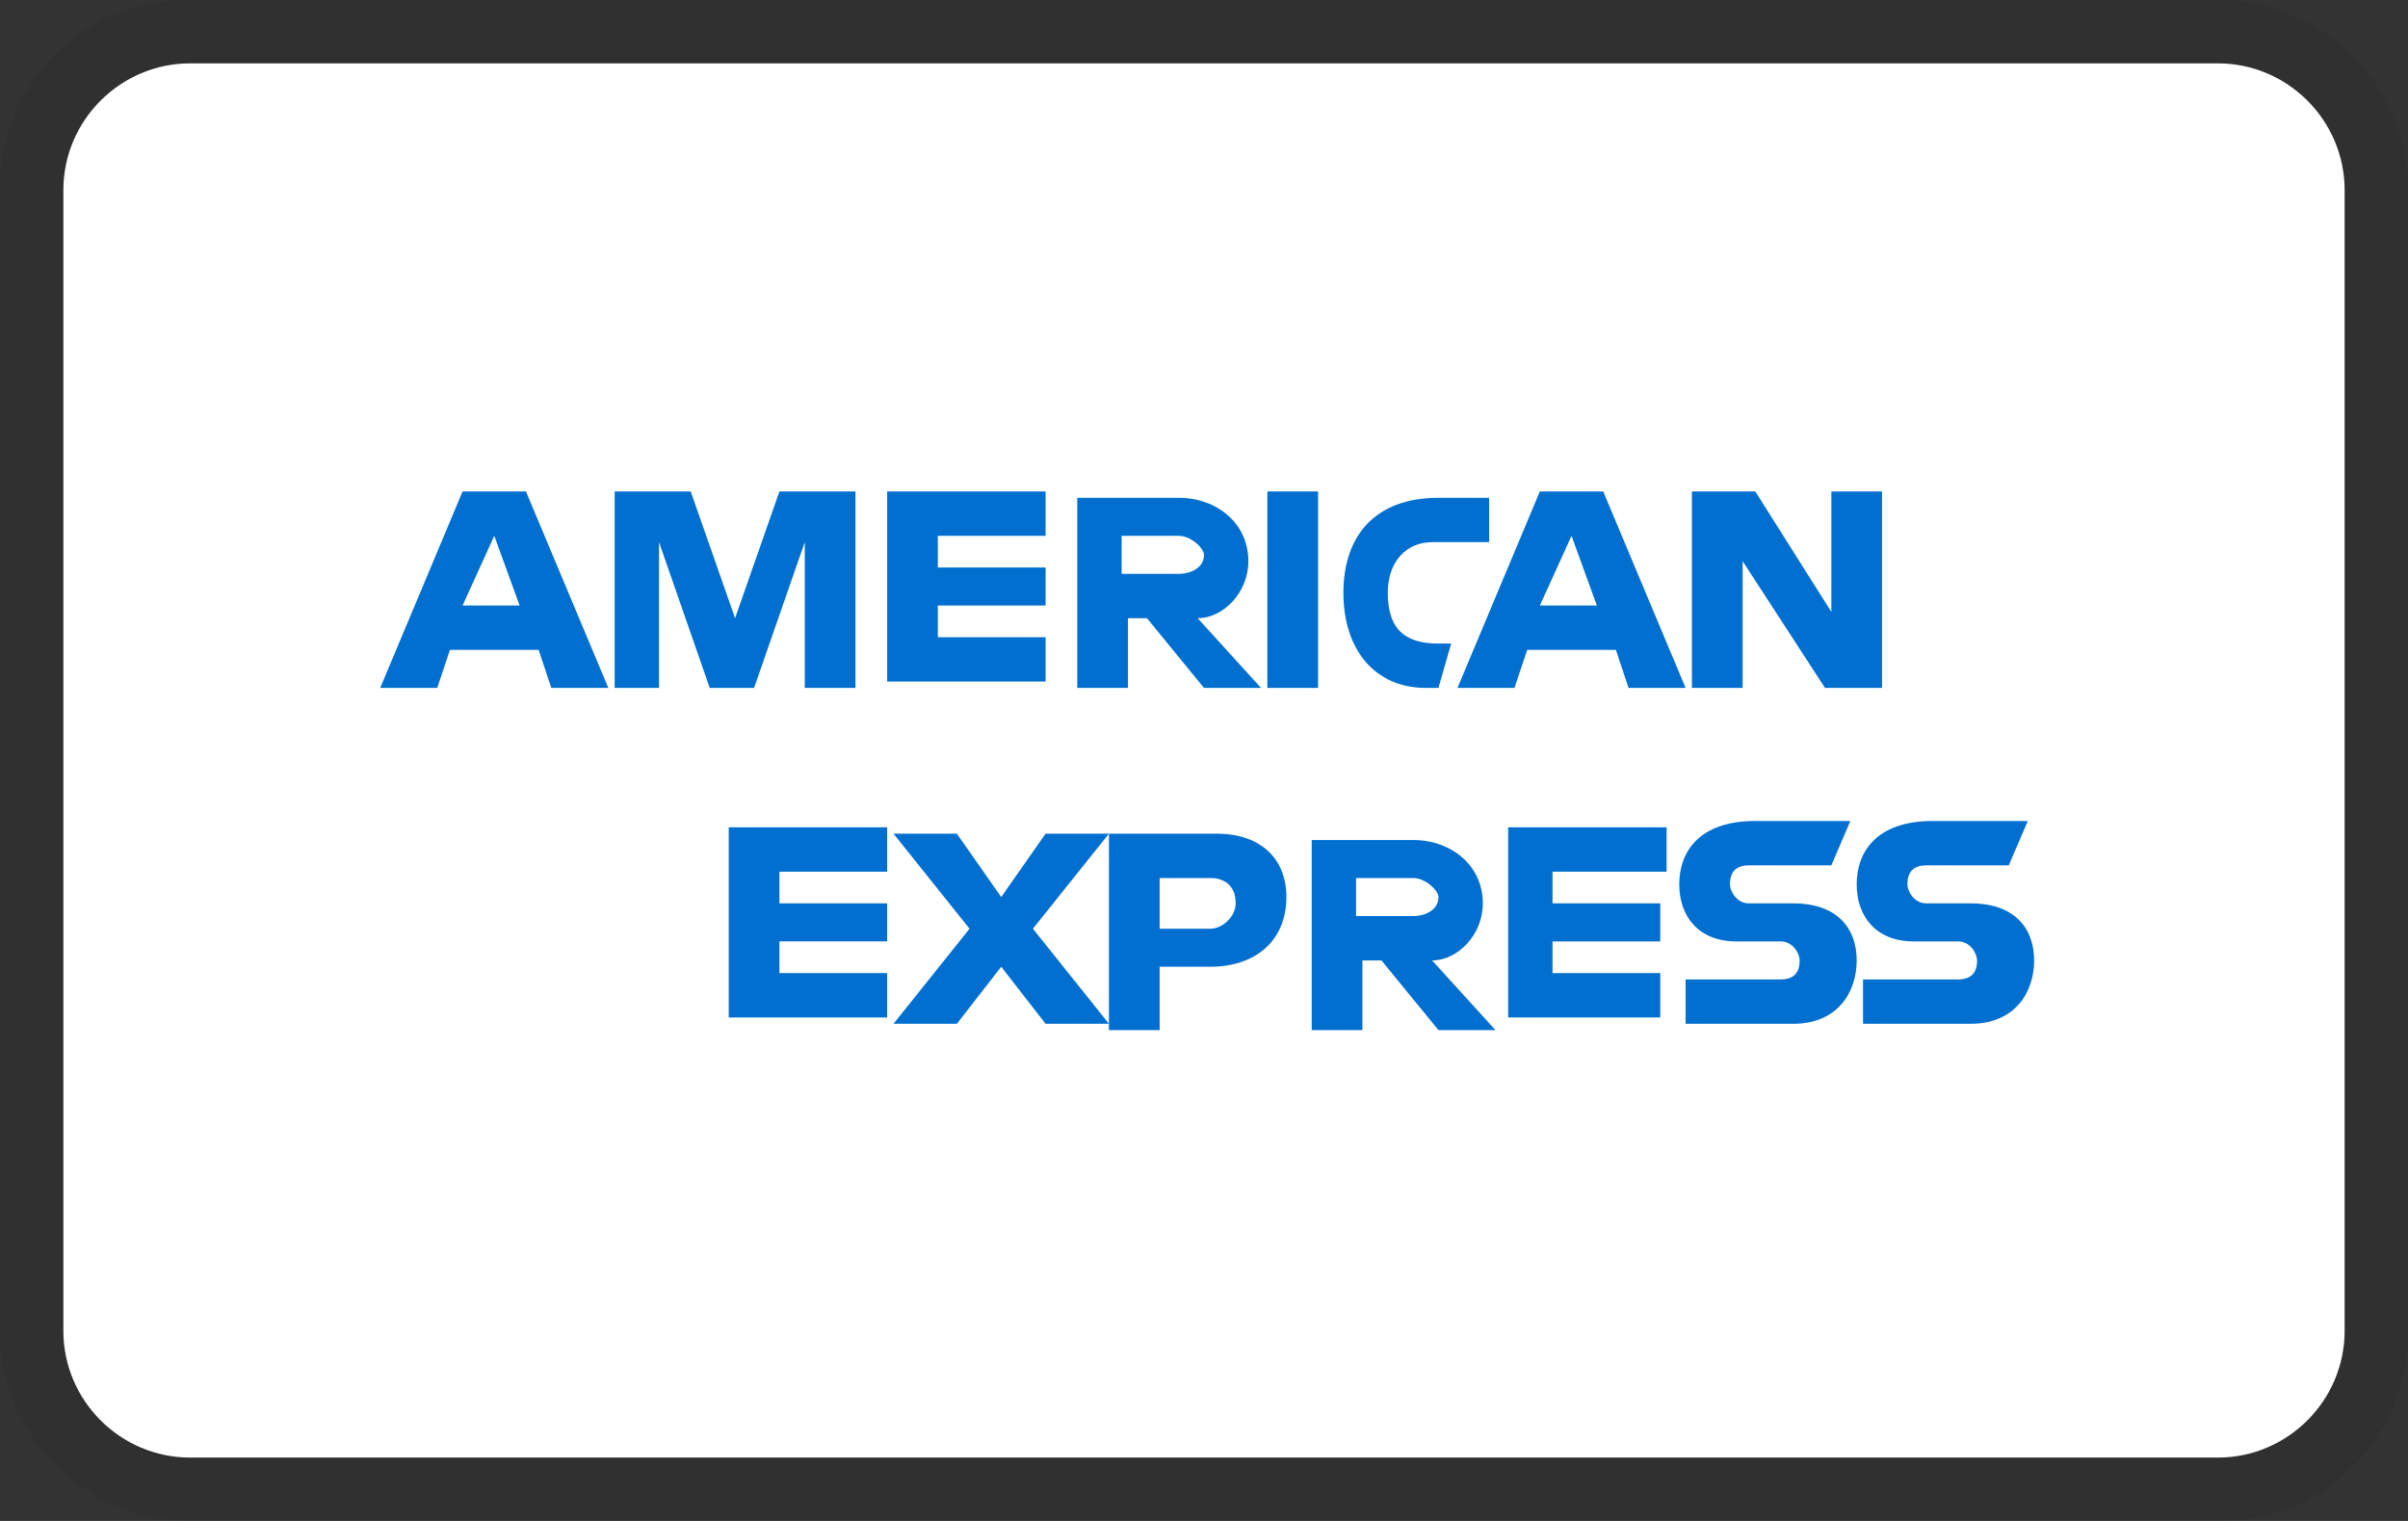 <svg xmlns="http://www.w3.org/2000/svg" xmlns:xlink="http://www.w3.org/1999/xlink" id="Layer_1" x="0px" y="0px" viewBox="0 0 38 24" style="enable-background:new 0 0 38 24;" xml:space="preserve"><rect x="0" y="0" width="38" height="24" fill="#333333" stroke="none"/><style type="text/css">	.st0{opacity:7.000000e-02;enable-background:new    ;}	.st1{fill:#FFFFFF;}	.st2{fill:#016FD0;}</style><path class="st0" d="M35,0H3C1.3,0,0,1.3,0,3v18c0,1.7,1.4,3,3,3h32c1.7,0,3-1.3,3-3V3C38,1.3,36.6,0,35,0z"></path><path class="st1" d="M35,1c1.1,0,2,0.9,2,2v18c0,1.1-0.9,2-2,2H3c-1.1,0-2-0.9-2-2V3c0-1.1,0.9-2,2-2H35"></path><g id="layer1" transform="translate(-55.5,-1002.345)">	<path id="path3082" class="st1" d="M66.5,1019.1v-4.1h4.3l0.5,0.6l0.5-0.6h15.7v3.8c0,0-0.4,0.3-0.9,0.3h-8.7l-0.5-0.6v0.6h-1.7  v-1.1c0,0-0.2,0.2-0.7,0.2h-0.6v0.9h-2.6l-0.5-0.6l-0.5,0.6H66.5z"></path>	<path id="path3080" class="st1" d="M61.5,1011.9l1-2.3h1.7l0.6,1.3v-1.3h2.1l0.3,0.9l0.3-0.9h9.4v0.5c0,0,0.5-0.5,1.3-0.5l3.1,0  l0.5,1.3v-1.3h1.8l0.5,0.7v-0.7h1.8v4.1H84l-0.5-0.7v0.7h-2.6l-0.3-0.6H80l-0.3,0.6H78c-0.7,0-1.1-0.5-1.1-0.5v0.5h-2.6l-0.5-0.6  v0.6h-9.8l-0.3-0.6h-0.7l-0.3,0.6h-1.2V1011.9z"></path>	<path id="path3046" class="st2" d="M62.8,1010.1l-1.3,3.1h0.9l0.2-0.6H64l0.2,0.6h0.9l-1.3-3.1H62.8L62.8,1010.1z M63.3,1010.8  l0.4,1.1h-0.9L63.3,1010.8z"></path>	<path id="path3048" class="st2" d="M65.2,1013.2v-3.1l1.2,0l0.7,2l0.7-2H69v3.1h-0.8v-2.3l-0.8,2.3h-0.7l-0.8-2.3v2.3H65.2z"></path>	<path id="path3050" class="st2" d="M69.5,1013.2v-3.1H72v0.7h-1.7v0.5H72v0.6h-1.7v0.5H72v0.7H69.5z"></path>	<path id="path3052" class="st2" d="M72.5,1010.1v3.1h0.8v-1.1h0.3l0.9,1.1h0.9l-1-1.1c0.4,0,0.8-0.4,0.8-0.9c0-0.6-0.5-1-1.1-1  H72.5L72.5,1010.1z M73.2,1010.8h0.9c0.2,0,0.4,0.2,0.4,0.3c0,0.2-0.2,0.3-0.4,0.3h-0.9V1010.8L73.2,1010.8z"></path>	<path id="path3054" class="st2" d="M76.3,1013.2h-0.8v-3.1h0.8V1013.2z"></path>	<path id="path3056" class="st2" d="M78.2,1013.2H78c-0.8,0-1.3-0.6-1.3-1.5c0-0.9,0.5-1.5,1.5-1.5h0.8v0.7h-0.9  c-0.4,0-0.7,0.3-0.7,0.8c0,0.6,0.3,0.8,0.8,0.8h0.2L78.2,1013.2z"></path>	<path id="path3058" class="st2" d="M79.8,1010.1l-1.3,3.1h0.9l0.2-0.6H81l0.2,0.6h0.9l-1.3-3.1H79.8L79.8,1010.1z M80.3,1010.8  l0.4,1.1h-0.9L80.3,1010.8L80.3,1010.8z"></path>	<path id="path3060" class="st2" d="M82.2,1013.2v-3.1h1l1.2,1.9v-1.9h0.8v3.1h-0.9l-1.3-2v2H82.2z"></path>	<path id="path3062" class="st2" d="M67,1018.5v-3.1h2.5v0.7h-1.7v0.5h1.7v0.6h-1.7v0.5h1.7v0.7H67z"></path>	<path id="path3064" class="st2" d="M79.3,1018.5v-3.1h2.5v0.7H80v0.5h1.7v0.6H80v0.5h1.7v0.7H79.3z"></path>	<path id="path3066" class="st2" d="M69.6,1018.5l1.2-1.5l-1.2-1.5h1l0.7,1l0.7-1H73l-1.2,1.5l1.2,1.5h-1l-0.7-0.9l-0.7,0.9H69.6z"></path>	<path id="path3068" class="st2" d="M73,1015.5v3.1h0.8v-1h0.8c0.7,0,1.2-0.4,1.2-1.1c0-0.6-0.4-1-1.1-1H73L73,1015.5z M73.8,1016.2  h0.8c0.2,0,0.4,0.1,0.4,0.4c0,0.2-0.2,0.4-0.4,0.4h-0.8V1016.2L73.8,1016.2z"></path>	<path id="path3072" class="st2" d="M76.2,1015.5v3.1h0.8v-1.1h0.3l0.9,1.1h0.9l-1-1.1c0.4,0,0.8-0.4,0.8-0.9c0-0.6-0.5-1-1.1-1  H76.2L76.2,1015.5z M76.9,1016.2h0.9c0.2,0,0.4,0.2,0.4,0.3c0,0.2-0.2,0.3-0.4,0.3h-0.9V1016.2z"></path>	<path id="path3074" class="st2" d="M82.1,1018.5v-0.7h1.5c0.2,0,0.3-0.1,0.3-0.3c0-0.1-0.1-0.3-0.3-0.3h-0.7  c-0.6,0-0.9-0.4-0.9-0.9c0-0.5,0.3-1,1.2-1h1.5l-0.3,0.7h-1.3c-0.2,0-0.3,0.1-0.3,0.3c0,0.1,0.1,0.3,0.3,0.3h0.7c0.7,0,1,0.4,1,0.9  c0,0.5-0.3,1-1,1H82.1z"></path>	<path id="path3076" class="st2" d="M84.9,1018.5v-0.7h1.5c0.2,0,0.3-0.1,0.3-0.3c0-0.1-0.1-0.3-0.3-0.3h-0.7  c-0.6,0-0.9-0.4-0.9-0.9c0-0.5,0.3-1,1.2-1h1.5l-0.3,0.7h-1.3c-0.2,0-0.3,0.1-0.3,0.3c0,0.1,0.1,0.3,0.3,0.3h0.7c0.7,0,1,0.4,1,0.9  c0,0.5-0.3,1-1,1H84.9z"></path></g></svg>